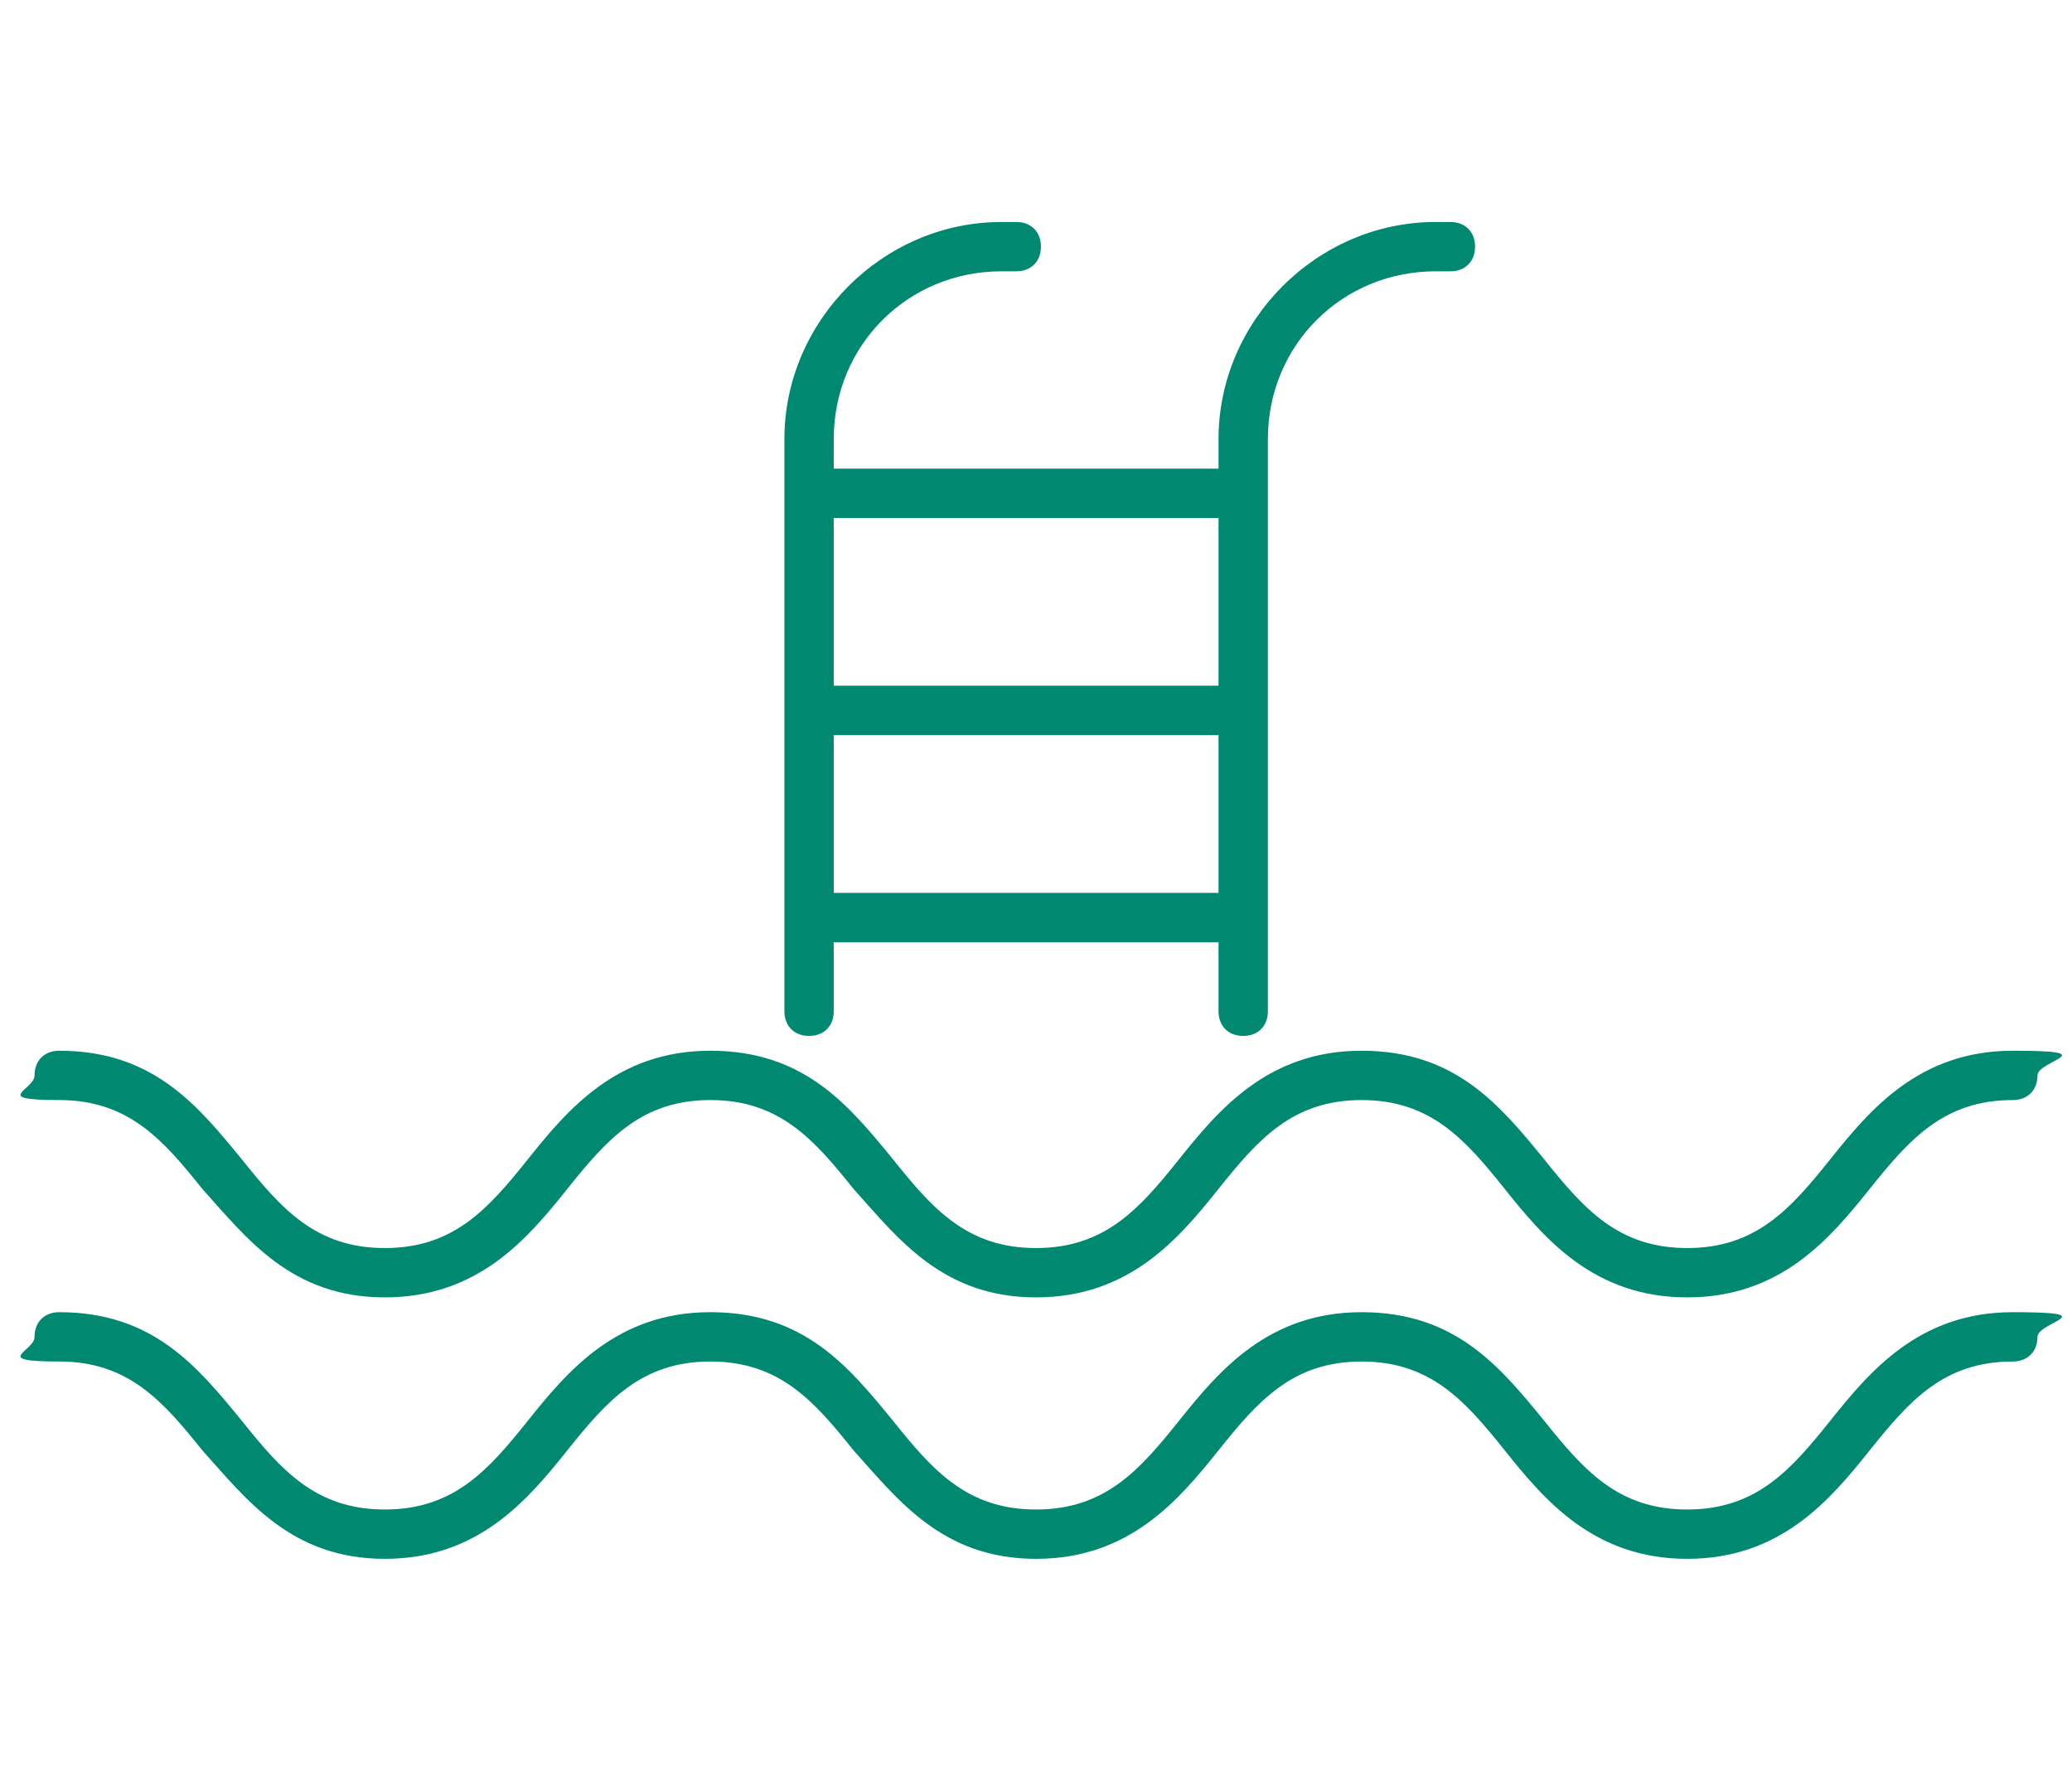 <?xml version="1.0" encoding="UTF-8"?>
<svg xmlns="http://www.w3.org/2000/svg" version="1.1" viewBox="0 0 42 36">
  <defs>
    <style>
      .cls-1 {
        fill: #008971;
      }
    </style>
  </defs>
  <!-- Generator: Adobe Illustrator 28.6.0, SVG Export Plug-In . SVG Version: 1.2.0 Build 709)  -->
  <g>
    <g id="Capa_1">
      <g>
        <path class="cls-1" d="M34.2,26.3c-1.9,0-2.9-1.2-3.7-2.2-.8-1-1.5-1.8-2.9-1.8s-2.1.8-2.9,1.8c-.8,1-1.8,2.2-3.7,2.2s-2.8-1.2-3.7-2.2c-.8-1-1.5-1.8-2.9-1.8s-2.1.8-2.9,1.8c-.8,1-1.8,2.2-3.7,2.2s-2.8-1.2-3.7-2.2c-.8-1-1.5-1.8-2.9-1.8s-.5-.2-.5-.5.2-.5.5-.5c1.9,0,2.8,1.1,3.7,2.2.8,1,1.5,1.8,2.9,1.8s2.1-.8,2.9-1.8c.8-1,1.8-2.2,3.7-2.2s2.8,1.1,3.7,2.2c.8,1,1.5,1.8,2.9,1.8s2.1-.8,2.9-1.8c.8-1,1.8-2.2,3.7-2.2s2.8,1.1,3.7,2.2c.8,1,1.5,1.8,2.9,1.8s2.1-.8,2.9-1.8c.8-1,1.8-2.2,3.7-2.2s.5.2.5.5-.2.5-.5.5c-1.4,0-2.1.8-2.9,1.8-.8,1-1.8,2.2-3.7,2.2Z"/>
        <path class="cls-1" d="M34.2,31.6c-1.9,0-2.9-1.2-3.7-2.2-.8-1-1.5-1.8-2.9-1.8s-2.1.8-2.9,1.8c-.8,1-1.8,2.2-3.7,2.2s-2.8-1.2-3.7-2.2c-.8-1-1.5-1.8-2.9-1.8s-2.1.8-2.9,1.8c-.8,1-1.8,2.2-3.7,2.2s-2.8-1.2-3.7-2.2c-.8-1-1.5-1.8-2.9-1.8s-.5-.2-.5-.5.2-.5.5-.5c1.9,0,2.8,1.1,3.7,2.2.8,1,1.5,1.8,2.9,1.8s2.1-.8,2.9-1.8c.8-1,1.8-2.2,3.7-2.2s2.8,1.1,3.7,2.2c.8,1,1.5,1.8,2.9,1.8s2.1-.8,2.9-1.8c.8-1,1.8-2.2,3.7-2.2s2.8,1.1,3.7,2.2c.8,1,1.5,1.8,2.9,1.8s2.1-.8,2.9-1.8c.8-1,1.8-2.2,3.7-2.2s.5.2.5.5-.2.5-.5.5c-1.4,0-2.1.8-2.9,1.8-.8,1-1.8,2.2-3.7,2.2Z"/>
        <path class="cls-1" d="M25.2,21c-.3,0-.5-.2-.5-.5v-11.6c0-2.4,2-4.4,4.4-4.4h.3c.3,0,.5.2.5.5s-.2.5-.5.5h-.3c-1.9,0-3.4,1.5-3.4,3.4v11.6c0,.3-.2.5-.5.5Z"/>
        <path class="cls-1" d="M16.4,21c-.3,0-.5-.2-.5-.5v-11.6c0-2.4,2-4.4,4.4-4.4h.3c.3,0,.5.2.5.5s-.2.5-.5.5h-.3c-1.9,0-3.4,1.5-3.4,3.4v11.6c0,.3-.2.5-.5.5Z"/>
        <path class="cls-1" d="M25.1,10.5h-8.6c-.3,0-.5-.2-.5-.5s.2-.5.5-.5h8.6c.3,0,.5.2.5.5s-.2.5-.5.5Z"/>
        <path class="cls-1" d="M25.1,14.9h-8.6c-.3,0-.5-.2-.5-.5s.2-.5.5-.5h8.6c.3,0,.5.2.5.5s-.2.5-.5.5Z"/>
        <path class="cls-1" d="M25.1,19.1h-8.6c-.3,0-.5-.2-.5-.5s.2-.5.5-.5h8.6c.3,0,.5.2.5.5s-.2.5-.5.5Z"/>
      </g>
    </g>
  </g>
</svg>